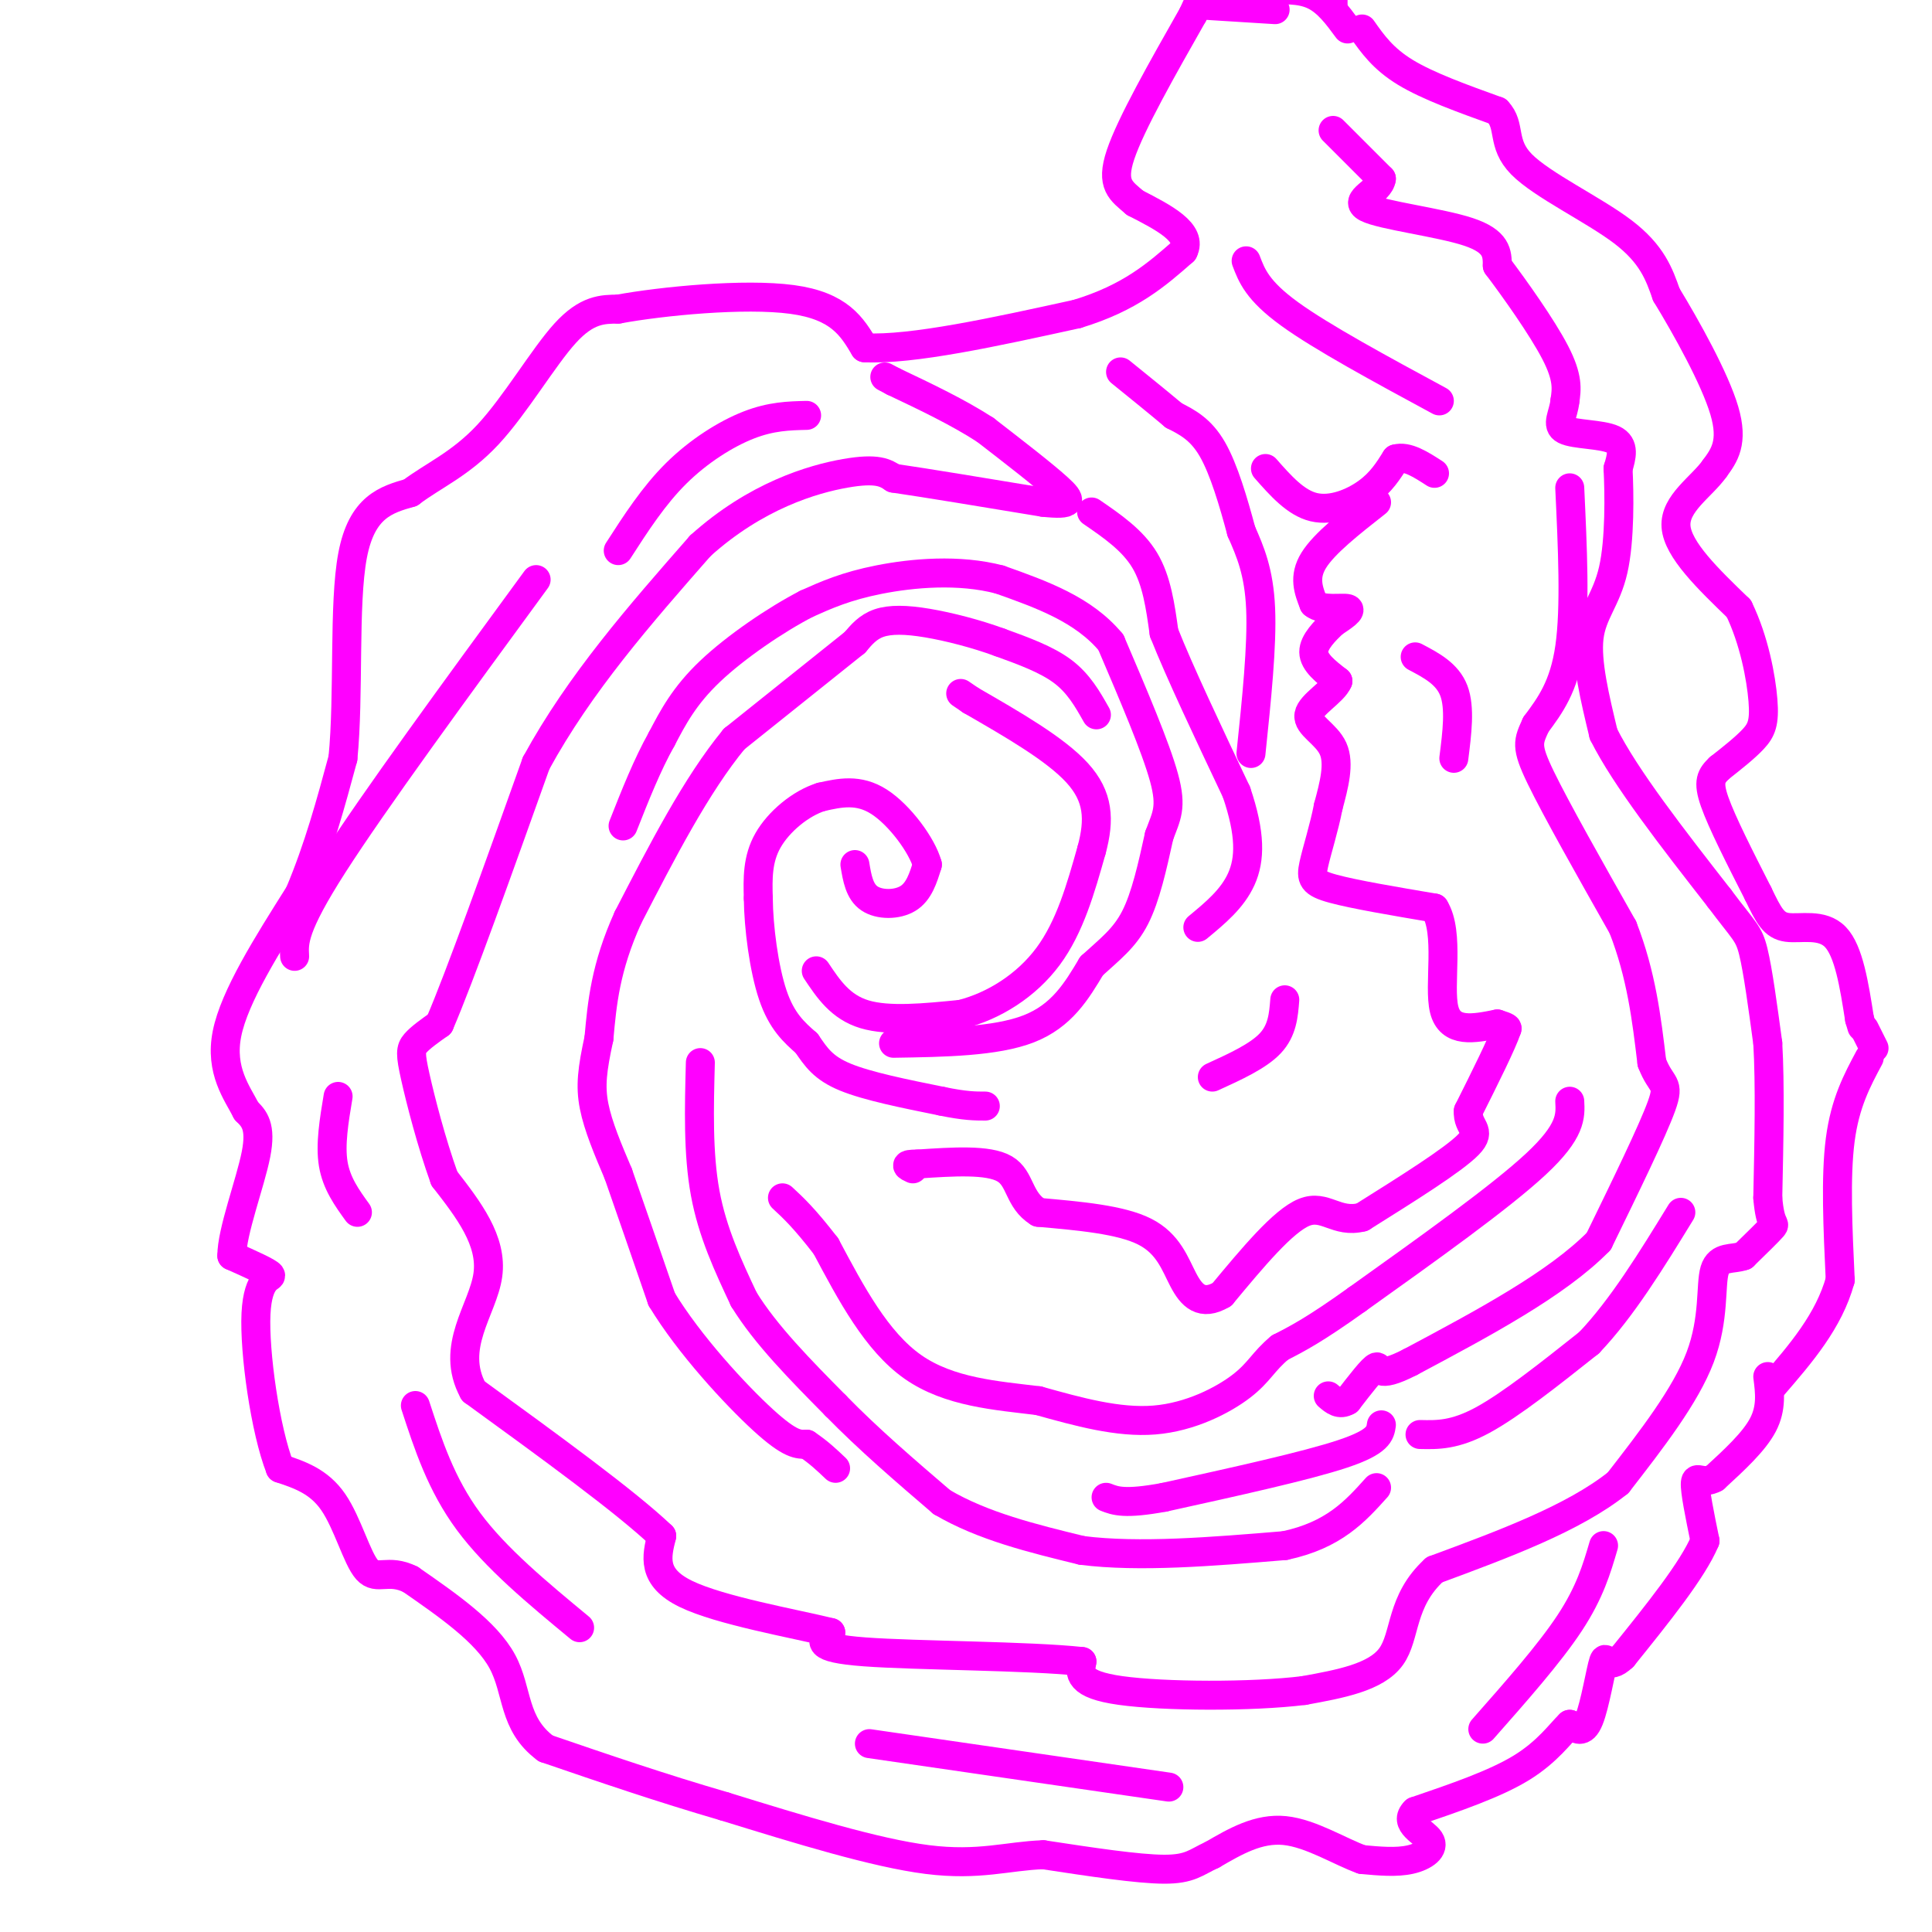 <svg viewBox='0 0 400 400' version='1.1' xmlns='http://www.w3.org/2000/svg' xmlns:xlink='http://www.w3.org/1999/xlink'><g fill='none' stroke='#ff00ff' stroke-width='6' stroke-linecap='round' stroke-linejoin='round'><path d='M282,6c2.167,3.083 4.333,6.167 9,9c4.667,2.833 11.833,5.417 19,8'/><path d='M310,23c2.929,3.048 0.750,6.667 5,11c4.250,4.333 14.929,9.381 21,14c6.071,4.619 7.536,8.810 9,13'/><path d='M345,61c4.156,6.822 10.044,17.378 12,24c1.956,6.622 -0.022,9.311 -2,12'/><path d='M355,97c-2.667,3.778 -8.333,7.222 -8,12c0.333,4.778 6.667,10.889 13,17'/><path d='M360,126c3.179,6.524 4.625,14.333 5,19c0.375,4.667 -0.321,6.190 -2,8c-1.679,1.810 -4.339,3.905 -7,6'/><path d='M356,159c-1.711,1.644 -2.489,2.756 -1,7c1.489,4.244 5.244,11.622 9,19'/><path d='M364,185c2.214,4.607 3.250,6.625 6,7c2.750,0.375 7.214,-0.893 10,2c2.786,2.893 3.893,9.946 5,17'/><path d='M385,211c0.833,2.833 0.417,1.417 0,0'/><path d='M387,219c-2.500,4.667 -5.000,9.333 -6,17c-1.000,7.667 -0.500,18.333 0,29'/><path d='M381,265c-2.333,8.500 -8.167,15.250 -14,22'/><path d='M386,213c0.000,0.000 2.000,4.000 2,4'/><path d='M366,285c0.417,3.250 0.833,6.500 -1,10c-1.833,3.500 -5.917,7.250 -10,11'/><path d='M355,306c-2.533,1.400 -3.867,-0.600 -4,1c-0.133,1.600 0.933,6.800 2,12'/><path d='M353,319c-2.500,6.000 -9.750,15.000 -17,24'/><path d='M336,343c-3.405,3.238 -3.417,-0.667 -4,1c-0.583,1.667 -1.738,8.905 -3,12c-1.262,3.095 -2.631,2.048 -4,1'/><path d='M325,357c-1.867,1.756 -4.533,5.644 -10,9c-5.467,3.356 -13.733,6.178 -22,9'/><path d='M293,375c-2.607,2.512 1.875,4.292 3,6c1.125,1.708 -1.107,3.345 -4,4c-2.893,0.655 -6.446,0.327 -10,0'/><path d='M282,385c-4.444,-1.556 -10.556,-5.444 -16,-6c-5.444,-0.556 -10.222,2.222 -15,5'/><path d='M251,384c-3.444,1.578 -4.556,3.022 -10,3c-5.444,-0.022 -15.222,-1.511 -25,-3'/><path d='M216,384c-7.356,0.244 -13.244,2.356 -24,1c-10.756,-1.356 -26.378,-6.178 -42,-11'/><path d='M150,374c-13.167,-3.833 -25.083,-7.917 -37,-12'/><path d='M113,362c-6.911,-5.111 -5.689,-11.889 -9,-18c-3.311,-6.111 -11.156,-11.556 -19,-17'/><path d='M85,327c-4.690,-2.333 -6.917,0.333 -9,-2c-2.083,-2.333 -4.024,-9.667 -7,-14c-2.976,-4.333 -6.988,-5.667 -11,-7'/><path d='M58,304c-3.107,-7.893 -5.375,-24.125 -5,-32c0.375,-7.875 3.393,-7.393 3,-8c-0.393,-0.607 -4.196,-2.304 -8,-4'/><path d='M48,260c-0.044,-4.889 3.844,-15.111 5,-21c1.156,-5.889 -0.422,-7.444 -2,-9'/><path d='M51,230c-1.867,-3.667 -5.533,-8.333 -4,-16c1.533,-7.667 8.267,-18.333 15,-29'/><path d='M62,185c4.000,-9.500 6.500,-18.750 9,-28'/><path d='M71,157c1.311,-13.111 0.089,-31.889 2,-42c1.911,-10.111 6.956,-11.556 12,-13'/><path d='M85,102c4.655,-3.536 10.292,-5.875 16,-12c5.708,-6.125 11.488,-16.036 16,-21c4.512,-4.964 7.756,-4.982 11,-5'/><path d='M128,64c9.044,-1.667 26.156,-3.333 36,-2c9.844,1.333 12.422,5.667 15,10'/><path d='M179,72c9.833,0.500 26.917,-3.250 44,-7'/><path d='M223,65c11.000,-3.333 16.500,-8.167 22,-13'/><path d='M245,52c2.000,-3.833 -4.000,-6.917 -10,-10'/><path d='M235,42c-2.889,-2.489 -5.111,-3.711 -3,-10c2.111,-6.289 8.556,-17.644 15,-29'/><path d='M247,3c2.667,-5.667 1.833,-5.333 1,-5'/><path d='M276,-1c0.000,0.000 0.000,3.000 0,3'/><path d='M279,6c-2.083,-2.833 -4.167,-5.667 -7,-7c-2.833,-1.333 -6.417,-1.167 -10,-1'/><path d='M264,2c0.000,0.000 -16.000,-1.000 -16,-1'/><path d='M276,27c0.000,0.000 10.000,10.000 10,10'/><path d='M286,37c-0.310,2.690 -6.083,4.417 -3,6c3.083,1.583 15.024,3.024 21,5c5.976,1.976 5.988,4.488 6,7'/><path d='M310,55c3.511,4.644 9.289,12.756 12,18c2.711,5.244 2.356,7.622 2,10'/><path d='M324,83c-0.274,2.857 -1.958,5.000 0,6c1.958,1.000 7.560,0.857 10,2c2.440,1.143 1.720,3.571 1,6'/><path d='M335,97c0.262,5.083 0.417,14.792 -1,21c-1.417,6.208 -4.405,8.917 -5,14c-0.595,5.083 1.202,12.542 3,20'/><path d='M332,152c4.500,9.000 14.250,21.500 24,34'/><path d='M356,186c5.156,6.889 6.044,7.111 7,11c0.956,3.889 1.978,11.444 3,19'/><path d='M366,216c0.500,8.500 0.250,20.250 0,32'/><path d='M366,248c0.489,6.044 1.711,5.156 1,6c-0.711,0.844 -3.356,3.422 -6,6'/><path d='M361,260c-2.310,0.845 -5.083,-0.042 -6,3c-0.917,3.042 0.024,10.012 -3,18c-3.024,7.988 -10.012,16.994 -17,26'/><path d='M335,307c-9.167,7.333 -23.583,12.667 -38,18'/><path d='M297,325c-7.111,6.489 -5.889,13.711 -9,18c-3.111,4.289 -10.556,5.644 -18,7'/><path d='M270,350c-10.889,1.356 -29.111,1.244 -38,0c-8.889,-1.244 -8.444,-3.622 -8,-6'/><path d='M224,344c-10.933,-1.200 -34.267,-1.200 -45,-2c-10.733,-0.800 -8.867,-2.400 -7,-4'/><path d='M172,338c-7.533,-1.867 -22.867,-4.533 -30,-8c-7.133,-3.467 -6.067,-7.733 -5,-12'/><path d='M137,318c-7.333,-7.000 -23.167,-18.500 -39,-30'/><path d='M98,288c-5.000,-9.111 2.000,-16.889 3,-24c1.000,-7.111 -4.000,-13.556 -9,-20'/><path d='M92,244c-2.690,-7.476 -4.917,-16.167 -6,-21c-1.083,-4.833 -1.024,-5.810 0,-7c1.024,-1.190 3.012,-2.595 5,-4'/><path d='M91,212c4.167,-9.667 12.083,-31.833 20,-54'/><path d='M111,158c9.000,-16.500 21.500,-30.750 34,-45'/><path d='M145,113c11.511,-10.378 23.289,-13.822 30,-15c6.711,-1.178 8.356,-0.089 10,1'/><path d='M185,99c6.833,1.000 18.917,3.000 31,5'/><path d='M216,104c6.156,0.644 6.044,-0.244 3,-3c-3.044,-2.756 -9.022,-7.378 -15,-12'/><path d='M204,89c-5.667,-3.667 -12.333,-6.833 -19,-10'/><path d='M185,79c-3.167,-1.667 -1.583,-0.833 0,0'/><path d='M226,106c4.250,2.917 8.500,5.833 11,10c2.500,4.167 3.250,9.583 4,15'/><path d='M241,131c3.167,8.000 9.083,20.500 15,33'/><path d='M256,164c2.956,8.689 2.844,13.911 1,18c-1.844,4.089 -5.422,7.044 -9,10'/><path d='M259,156c1.167,-11.167 2.333,-22.333 2,-30c-0.333,-7.667 -2.167,-11.833 -4,-16'/><path d='M257,110c-1.600,-5.956 -3.600,-12.844 -6,-17c-2.400,-4.156 -5.200,-5.578 -8,-7'/><path d='M243,86c-3.167,-2.667 -7.083,-5.833 -11,-9'/><path d='M262,97c3.133,3.556 6.267,7.111 10,8c3.733,0.889 8.067,-0.889 11,-3c2.933,-2.111 4.467,-4.556 6,-7'/><path d='M289,95c2.333,-0.667 5.167,1.167 8,3'/><path d='M285,104c-5.417,4.250 -10.833,8.500 -13,12c-2.167,3.500 -1.083,6.250 0,9'/><path d='M272,125c1.689,1.489 5.911,0.711 7,1c1.089,0.289 -0.956,1.644 -3,3'/><path d='M276,129c-1.578,1.533 -4.022,3.867 -4,6c0.022,2.133 2.511,4.067 5,6'/><path d='M277,141c-0.893,2.238 -5.625,4.833 -6,7c-0.375,2.167 3.607,3.905 5,7c1.393,3.095 0.196,7.548 -1,12'/><path d='M275,167c-0.821,4.321 -2.375,9.125 -3,12c-0.625,2.875 -0.321,3.821 4,5c4.321,1.179 12.661,2.589 21,4'/><path d='M297,188c3.222,5.156 0.778,16.044 2,21c1.222,4.956 6.111,3.978 11,3'/><path d='M310,212c2.167,0.667 2.083,0.833 2,1'/><path d='M312,213c-1.000,3.000 -4.500,10.000 -8,17'/><path d='M304,230c-0.267,3.533 3.067,3.867 0,7c-3.067,3.133 -12.533,9.067 -22,15'/><path d='M282,252c-5.333,1.356 -7.667,-2.756 -12,-1c-4.333,1.756 -10.667,9.378 -17,17'/><path d='M253,268c-4.226,2.500 -6.292,0.250 -8,-3c-1.708,-3.250 -3.060,-7.500 -8,-10c-4.940,-2.500 -13.470,-3.250 -22,-4'/><path d='M215,251c-4.178,-2.578 -3.622,-7.022 -7,-9c-3.378,-1.978 -10.689,-1.489 -18,-1'/><path d='M190,241c-3.167,0.000 -2.083,0.500 -1,1'/><path d='M325,101c0.583,12.417 1.167,24.833 0,33c-1.167,8.167 -4.083,12.083 -7,16'/><path d='M318,150c-1.622,3.556 -2.178,4.444 1,11c3.178,6.556 10.089,18.778 17,31'/><path d='M336,192c3.833,9.833 4.917,18.917 6,28'/><path d='M342,220c1.956,5.111 3.844,3.889 2,9c-1.844,5.111 -7.422,16.556 -13,28'/><path d='M331,257c-8.667,8.833 -23.833,16.917 -39,25'/><path d='M292,282c-7.356,3.800 -6.244,0.800 -7,1c-0.756,0.200 -3.378,3.600 -6,7'/><path d='M279,290c-1.667,1.000 -2.833,0.000 -4,-1'/><path d='M325,228c0.167,3.083 0.333,6.167 -7,13c-7.333,6.833 -22.167,17.417 -37,28'/><path d='M281,269c-8.833,6.333 -12.417,8.167 -16,10'/><path d='M265,279c-3.500,2.893 -4.250,5.125 -8,8c-3.750,2.875 -10.500,6.393 -18,7c-7.500,0.607 -15.750,-1.696 -24,-4'/><path d='M215,290c-8.711,-1.067 -18.489,-1.733 -26,-7c-7.511,-5.267 -12.756,-15.133 -18,-25'/><path d='M171,258c-4.500,-5.833 -6.750,-7.917 -9,-10'/><path d='M177,179c0.467,2.800 0.933,5.600 3,7c2.067,1.400 5.733,1.400 8,0c2.267,-1.400 3.133,-4.200 4,-7'/><path d='M192,179c-1.067,-3.933 -5.733,-10.267 -10,-13c-4.267,-2.733 -8.133,-1.867 -12,-1'/><path d='M170,165c-4.222,1.311 -8.778,5.089 -11,9c-2.222,3.911 -2.111,7.956 -2,12'/><path d='M157,186c0.044,5.867 1.156,14.533 3,20c1.844,5.467 4.422,7.733 7,10'/><path d='M167,216c1.978,2.889 3.422,5.111 8,7c4.578,1.889 12.289,3.444 20,5'/><path d='M195,228c4.833,1.000 6.917,1.000 9,1'/><path d='M169,201c2.500,3.750 5.000,7.500 10,9c5.000,1.500 12.500,0.750 20,0'/><path d='M199,210c6.711,-1.689 13.489,-5.911 18,-12c4.511,-6.089 6.756,-14.044 9,-22'/><path d='M226,176c1.711,-6.311 1.489,-11.089 -3,-16c-4.489,-4.911 -13.244,-9.956 -22,-15'/><path d='M201,145c-3.667,-2.500 -1.833,-1.250 0,0'/><path d='M185,216c10.583,-0.167 21.167,-0.333 28,-3c6.833,-2.667 9.917,-7.833 13,-13'/><path d='M226,200c3.800,-3.489 6.800,-5.711 9,-10c2.200,-4.289 3.600,-10.644 5,-17'/><path d='M240,173c1.489,-4.067 2.711,-5.733 1,-12c-1.711,-6.267 -6.356,-17.133 -11,-28'/><path d='M230,133c-5.667,-6.833 -14.333,-9.917 -23,-13'/><path d='M207,120c-8.467,-2.244 -18.133,-1.356 -25,0c-6.867,1.356 -10.933,3.178 -15,5'/><path d='M167,125c-6.333,3.267 -14.667,8.933 -20,14c-5.333,5.067 -7.667,9.533 -10,14'/><path d='M137,153c-3.000,5.333 -5.500,11.667 -8,18'/><path d='M227,148c-1.833,-3.250 -3.667,-6.500 -7,-9c-3.333,-2.500 -8.167,-4.250 -13,-6'/><path d='M207,133c-4.869,-1.786 -10.542,-3.250 -15,-4c-4.458,-0.750 -7.702,-0.786 -10,0c-2.298,0.786 -3.649,2.393 -5,4'/><path d='M177,133c-5.000,4.000 -15.000,12.000 -25,20'/><path d='M152,153c-7.833,9.500 -14.917,23.250 -22,37'/><path d='M130,190c-4.667,10.333 -5.333,17.667 -6,25'/><path d='M124,215c-1.378,6.378 -1.822,9.822 -1,14c0.822,4.178 2.911,9.089 5,14'/><path d='M128,243c2.333,6.667 5.667,16.333 9,26'/><path d='M137,269c5.667,9.378 15.333,19.822 21,25c5.667,5.178 7.333,5.089 9,5'/><path d='M167,299c2.500,1.667 4.250,3.333 6,5'/><path d='M145,220c-0.250,9.417 -0.500,18.833 1,27c1.500,8.167 4.750,15.083 8,22'/><path d='M154,269c4.500,7.333 11.750,14.667 19,22'/><path d='M173,291c6.833,7.000 14.417,13.500 22,20'/><path d='M195,311c8.500,5.000 18.750,7.500 29,10'/><path d='M224,321c11.833,1.500 26.917,0.250 42,-1'/><path d='M266,320c10.167,-2.167 14.583,-7.083 19,-12'/><path d='M286,295c-0.250,1.750 -0.500,3.500 -8,6c-7.500,2.500 -22.250,5.750 -37,9'/><path d='M241,310c-8.167,1.500 -10.083,0.750 -12,0'/><path d='M294,297c3.583,0.083 7.167,0.167 13,-3c5.833,-3.167 13.917,-9.583 22,-16'/><path d='M329,278c6.833,-7.167 12.917,-17.083 19,-27'/><path d='M167,86c-3.667,0.089 -7.333,0.178 -12,2c-4.667,1.822 -10.333,5.378 -15,10c-4.667,4.622 -8.333,10.311 -12,16'/><path d='M111,120c-16.833,23.000 -33.667,46.000 -42,59c-8.333,13.000 -8.167,16.000 -8,19'/><path d='M258,54c1.167,3.083 2.333,6.167 9,11c6.667,4.833 18.833,11.417 31,18'/><path d='M86,291c2.667,8.167 5.333,16.333 11,24c5.667,7.667 14.333,14.833 23,22'/><path d='M180,361c0.000,0.000 62.000,9.000 62,9'/><path d='M332,320c-1.417,4.833 -2.833,9.667 -7,16c-4.167,6.333 -11.083,14.167 -18,22'/><path d='M293,136c3.333,1.750 6.667,3.500 8,7c1.333,3.500 0.667,8.750 0,14'/><path d='M70,227c-0.833,5.000 -1.667,10.000 -1,14c0.667,4.000 2.833,7.000 5,10'/><path d='M266,207c-0.250,3.167 -0.500,6.333 -3,9c-2.500,2.667 -7.250,4.833 -12,7'/></g>
</svg>
